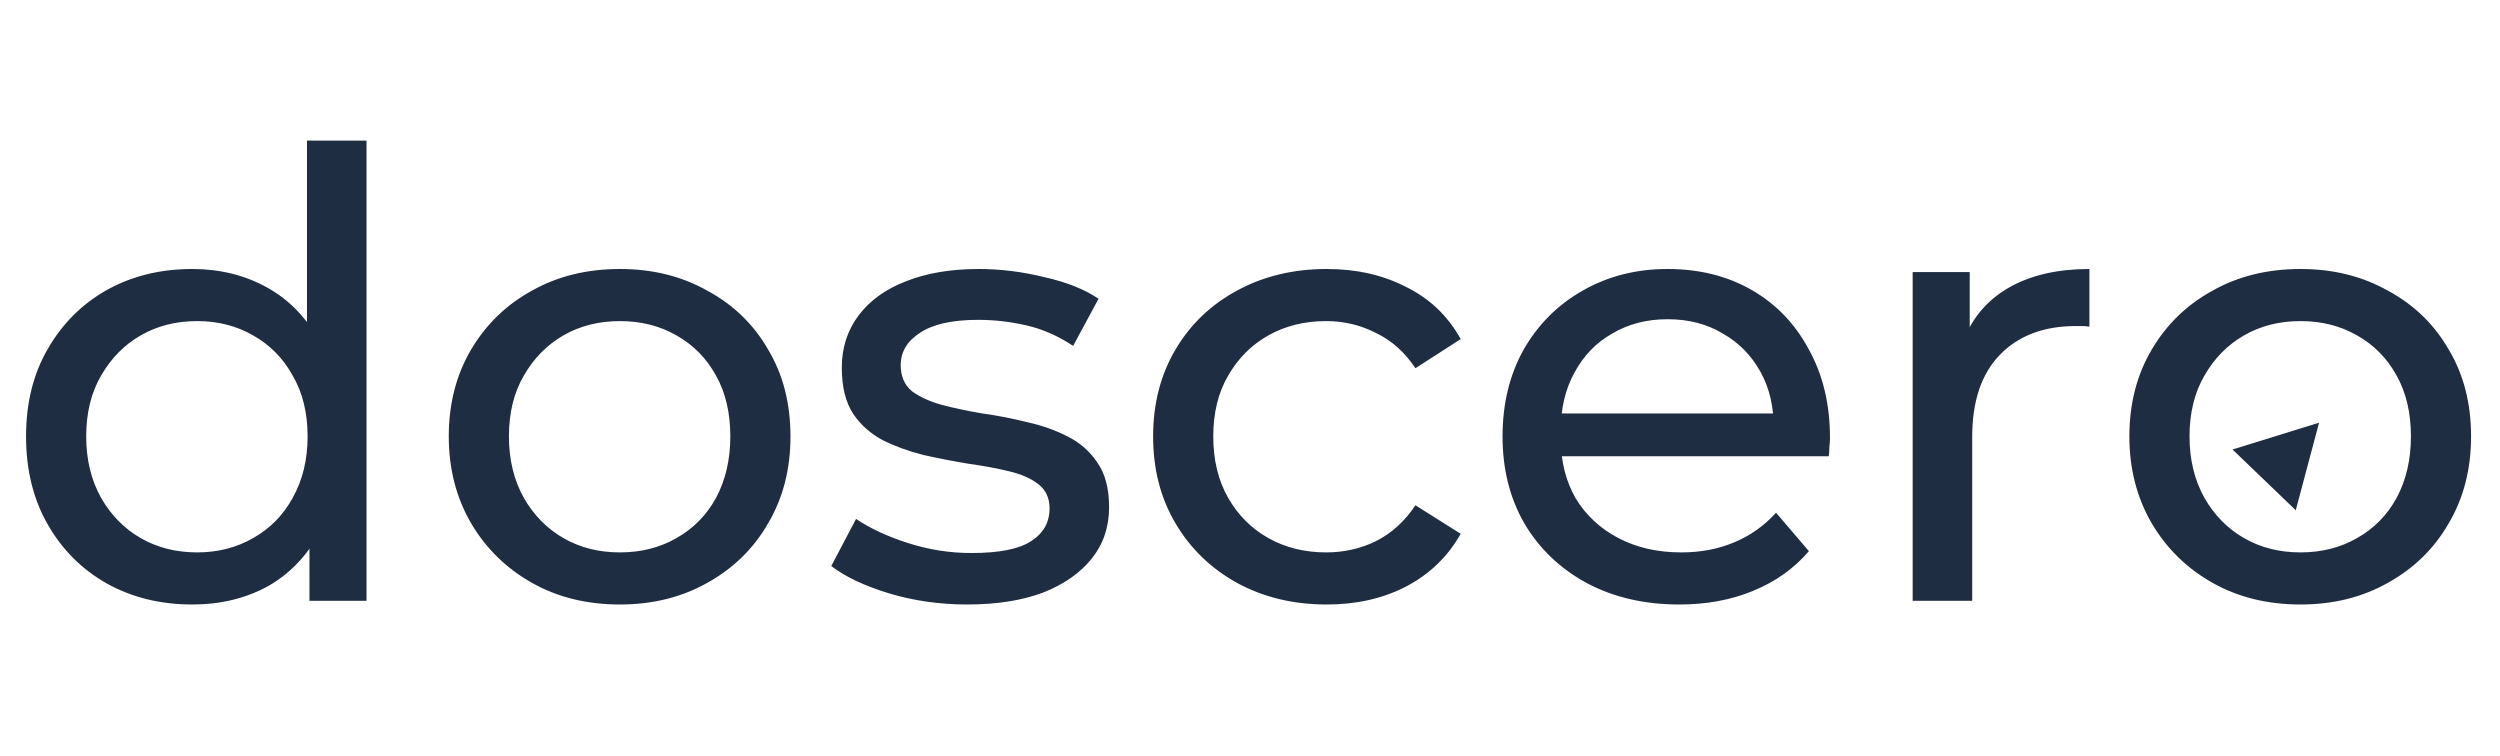 <svg width="258" height="78" viewBox="0 0 258 78" fill="none" xmlns="http://www.w3.org/2000/svg">
<path d="M19.84 62.384C16.555 62.384 13.611 61.659 11.008 60.208C8.448 58.757 6.421 56.731 4.928 54.128C3.435 51.525 2.688 48.496 2.688 45.04C2.688 41.584 3.435 38.576 4.928 36.016C6.421 33.413 8.448 31.387 11.008 29.936C13.611 28.485 16.555 27.76 19.84 27.76C22.699 27.76 25.28 28.4 27.584 29.68C29.888 30.96 31.723 32.88 33.088 35.44C34.496 38 35.2 41.2 35.2 45.04C35.2 48.88 34.517 52.08 33.152 54.64C31.829 57.2 30.016 59.141 27.712 60.464C25.408 61.744 22.784 62.384 19.84 62.384ZM20.352 57.008C22.485 57.008 24.405 56.517 26.112 55.536C27.861 54.555 29.227 53.168 30.208 51.376C31.232 49.541 31.744 47.429 31.744 45.04C31.744 42.608 31.232 40.517 30.208 38.768C29.227 36.976 27.861 35.589 26.112 34.608C24.405 33.627 22.485 33.136 20.352 33.136C18.176 33.136 16.235 33.627 14.528 34.608C12.821 35.589 11.456 36.976 10.432 38.768C9.408 40.517 8.896 42.608 8.896 45.04C8.896 47.429 9.408 49.541 10.432 51.376C11.456 53.168 12.821 54.555 14.528 55.536C16.235 56.517 18.176 57.008 20.352 57.008ZM31.936 62V52.848L32.32 44.976L31.68 37.104V14.512H37.824V62H31.936ZM63.977 62.384C60.564 62.384 57.534 61.637 54.889 60.144C52.244 58.651 50.153 56.603 48.617 54C47.081 51.355 46.313 48.368 46.313 45.04C46.313 41.669 47.081 38.683 48.617 36.08C50.153 33.477 52.244 31.451 54.889 30C57.534 28.507 60.564 27.76 63.977 27.76C67.348 27.76 70.356 28.507 73.001 30C75.689 31.451 77.78 33.477 79.273 36.08C80.809 38.64 81.577 41.627 81.577 45.04C81.577 48.411 80.809 51.397 79.273 54C77.78 56.603 75.689 58.651 73.001 60.144C70.356 61.637 67.348 62.384 63.977 62.384ZM63.977 57.008C66.153 57.008 68.094 56.517 69.801 55.536C71.55 54.555 72.916 53.168 73.897 51.376C74.878 49.541 75.369 47.429 75.369 45.04C75.369 42.608 74.878 40.517 73.897 38.768C72.916 36.976 71.55 35.589 69.801 34.608C68.094 33.627 66.153 33.136 63.977 33.136C61.801 33.136 59.86 33.627 58.153 34.608C56.446 35.589 55.081 36.976 54.057 38.768C53.033 40.517 52.521 42.608 52.521 45.04C52.521 47.429 53.033 49.541 54.057 51.376C55.081 53.168 56.446 54.555 58.153 55.536C59.86 56.517 61.801 57.008 63.977 57.008ZM99.802 62.384C96.986 62.384 94.298 62 91.738 61.232C89.221 60.464 87.237 59.525 85.786 58.416L88.346 53.552C89.797 54.533 91.589 55.365 93.722 56.048C95.855 56.731 98.031 57.072 100.25 57.072C103.109 57.072 105.157 56.667 106.394 55.856C107.674 55.045 108.314 53.915 108.314 52.464C108.314 51.397 107.93 50.565 107.162 49.968C106.394 49.371 105.37 48.923 104.09 48.624C102.853 48.325 101.466 48.069 99.93 47.856C98.394 47.6 96.858 47.301 95.322 46.96C93.786 46.576 92.378 46.064 91.098 45.424C89.818 44.741 88.794 43.824 88.026 42.672C87.258 41.477 86.874 39.899 86.874 37.936C86.874 35.888 87.45 34.096 88.602 32.56C89.754 31.024 91.375 29.851 93.466 29.04C95.599 28.187 98.117 27.76 101.018 27.76C103.237 27.76 105.477 28.037 107.738 28.592C110.042 29.104 111.919 29.851 113.37 30.832L110.746 35.696C109.21 34.672 107.61 33.968 105.946 33.584C104.282 33.2 102.618 33.008 100.954 33.008C98.266 33.008 96.261 33.456 94.938 34.352C93.615 35.205 92.954 36.315 92.954 37.68C92.954 38.832 93.338 39.728 94.106 40.368C94.917 40.965 95.941 41.435 97.178 41.776C98.458 42.117 99.866 42.416 101.402 42.672C102.938 42.885 104.474 43.184 106.01 43.568C107.546 43.909 108.933 44.4 110.17 45.04C111.45 45.68 112.474 46.576 113.242 47.728C114.053 48.88 114.458 50.416 114.458 52.336C114.458 54.384 113.861 56.155 112.666 57.648C111.471 59.141 109.786 60.315 107.61 61.168C105.434 61.979 102.831 62.384 99.802 62.384ZM136.921 62.384C133.465 62.384 130.371 61.637 127.641 60.144C124.953 58.651 122.841 56.603 121.305 54C119.769 51.397 119.001 48.411 119.001 45.04C119.001 41.669 119.769 38.683 121.305 36.08C122.841 33.477 124.953 31.451 127.641 30C130.371 28.507 133.465 27.76 136.921 27.76C139.993 27.76 142.723 28.379 145.113 29.616C147.545 30.811 149.422 32.603 150.745 34.992L146.073 38C144.963 36.336 143.598 35.12 141.977 34.352C140.398 33.541 138.691 33.136 136.857 33.136C134.638 33.136 132.654 33.627 130.905 34.608C129.155 35.589 127.769 36.976 126.745 38.768C125.721 40.517 125.209 42.608 125.209 45.04C125.209 47.472 125.721 49.584 126.745 51.376C127.769 53.168 129.155 54.555 130.905 55.536C132.654 56.517 134.638 57.008 136.857 57.008C138.691 57.008 140.398 56.624 141.977 55.856C143.598 55.045 144.963 53.808 146.073 52.144L150.745 55.088C149.422 57.435 147.545 59.248 145.113 60.528C142.723 61.765 139.993 62.384 136.921 62.384ZM173.303 62.384C169.676 62.384 166.476 61.637 163.703 60.144C160.972 58.651 158.839 56.603 157.303 54C155.81 51.397 155.063 48.411 155.063 45.04C155.063 41.669 155.788 38.683 157.239 36.08C158.732 33.477 160.759 31.451 163.319 30C165.922 28.507 168.844 27.76 172.087 27.76C175.372 27.76 178.274 28.485 180.791 29.936C183.308 31.387 185.271 33.435 186.679 36.08C188.13 38.683 188.855 41.733 188.855 45.232C188.855 45.488 188.834 45.787 188.791 46.128C188.791 46.469 188.77 46.789 188.727 47.088H159.863V42.672H185.527L183.031 44.208C183.074 42.032 182.626 40.091 181.687 38.384C180.748 36.677 179.447 35.355 177.783 34.416C176.162 33.435 174.263 32.944 172.087 32.944C169.954 32.944 168.055 33.435 166.391 34.416C164.727 35.355 163.426 36.699 162.487 38.448C161.548 40.155 161.079 42.117 161.079 44.336V45.36C161.079 47.621 161.591 49.648 162.615 51.44C163.682 53.189 165.154 54.555 167.031 55.536C168.908 56.517 171.063 57.008 173.495 57.008C175.5 57.008 177.314 56.667 178.935 55.984C180.599 55.301 182.05 54.277 183.287 52.912L186.679 56.88C185.143 58.672 183.223 60.037 180.919 60.976C178.658 61.915 176.119 62.384 173.303 62.384ZM197.387 62V28.08H203.275V37.296L202.699 34.992C203.637 32.645 205.216 30.853 207.435 29.616C209.653 28.379 212.384 27.76 215.627 27.76V33.712C215.371 33.669 215.115 33.648 214.859 33.648C214.645 33.648 214.432 33.648 214.219 33.648C210.933 33.648 208.331 34.629 206.411 36.592C204.491 38.555 203.531 41.392 203.531 45.104V62H197.387ZM237.415 62.384C234.001 62.384 230.972 61.637 228.327 60.144C225.681 58.651 223.591 56.603 222.055 54C220.519 51.355 219.751 48.368 219.751 45.04C219.751 41.669 220.519 38.683 222.055 36.08C223.591 33.477 225.681 31.451 228.327 30C230.972 28.507 234.001 27.76 237.415 27.76C240.785 27.76 243.793 28.507 246.439 30C249.127 31.451 251.217 33.477 252.711 36.08C254.247 38.64 255.015 41.627 255.015 45.04C255.015 48.411 254.247 51.397 252.711 54C251.217 56.603 249.127 58.651 246.439 60.144C243.793 61.637 240.785 62.384 237.415 62.384ZM237.415 57.008C239.591 57.008 241.532 56.517 243.239 55.536C244.988 54.555 246.353 53.168 247.335 51.376C248.316 49.541 248.807 47.429 248.807 45.04C248.807 42.608 248.316 40.517 247.335 38.768C246.353 36.976 244.988 35.589 243.239 34.608C241.532 33.627 239.591 33.136 237.415 33.136C235.239 33.136 233.297 33.627 231.591 34.608C229.884 35.589 228.519 36.976 227.495 38.768C226.471 40.517 225.959 42.608 225.959 45.04C225.959 47.429 226.471 49.541 227.495 51.376C228.519 53.168 229.884 54.555 231.591 55.536C233.297 56.517 235.239 57.008 237.415 57.008Z" fill="#1F2D42"/>
<path d="M239.329 43.62L236.92 52.657L230.395 46.387L239.329 43.62Z" fill="#1F2D42"/>
</svg>
